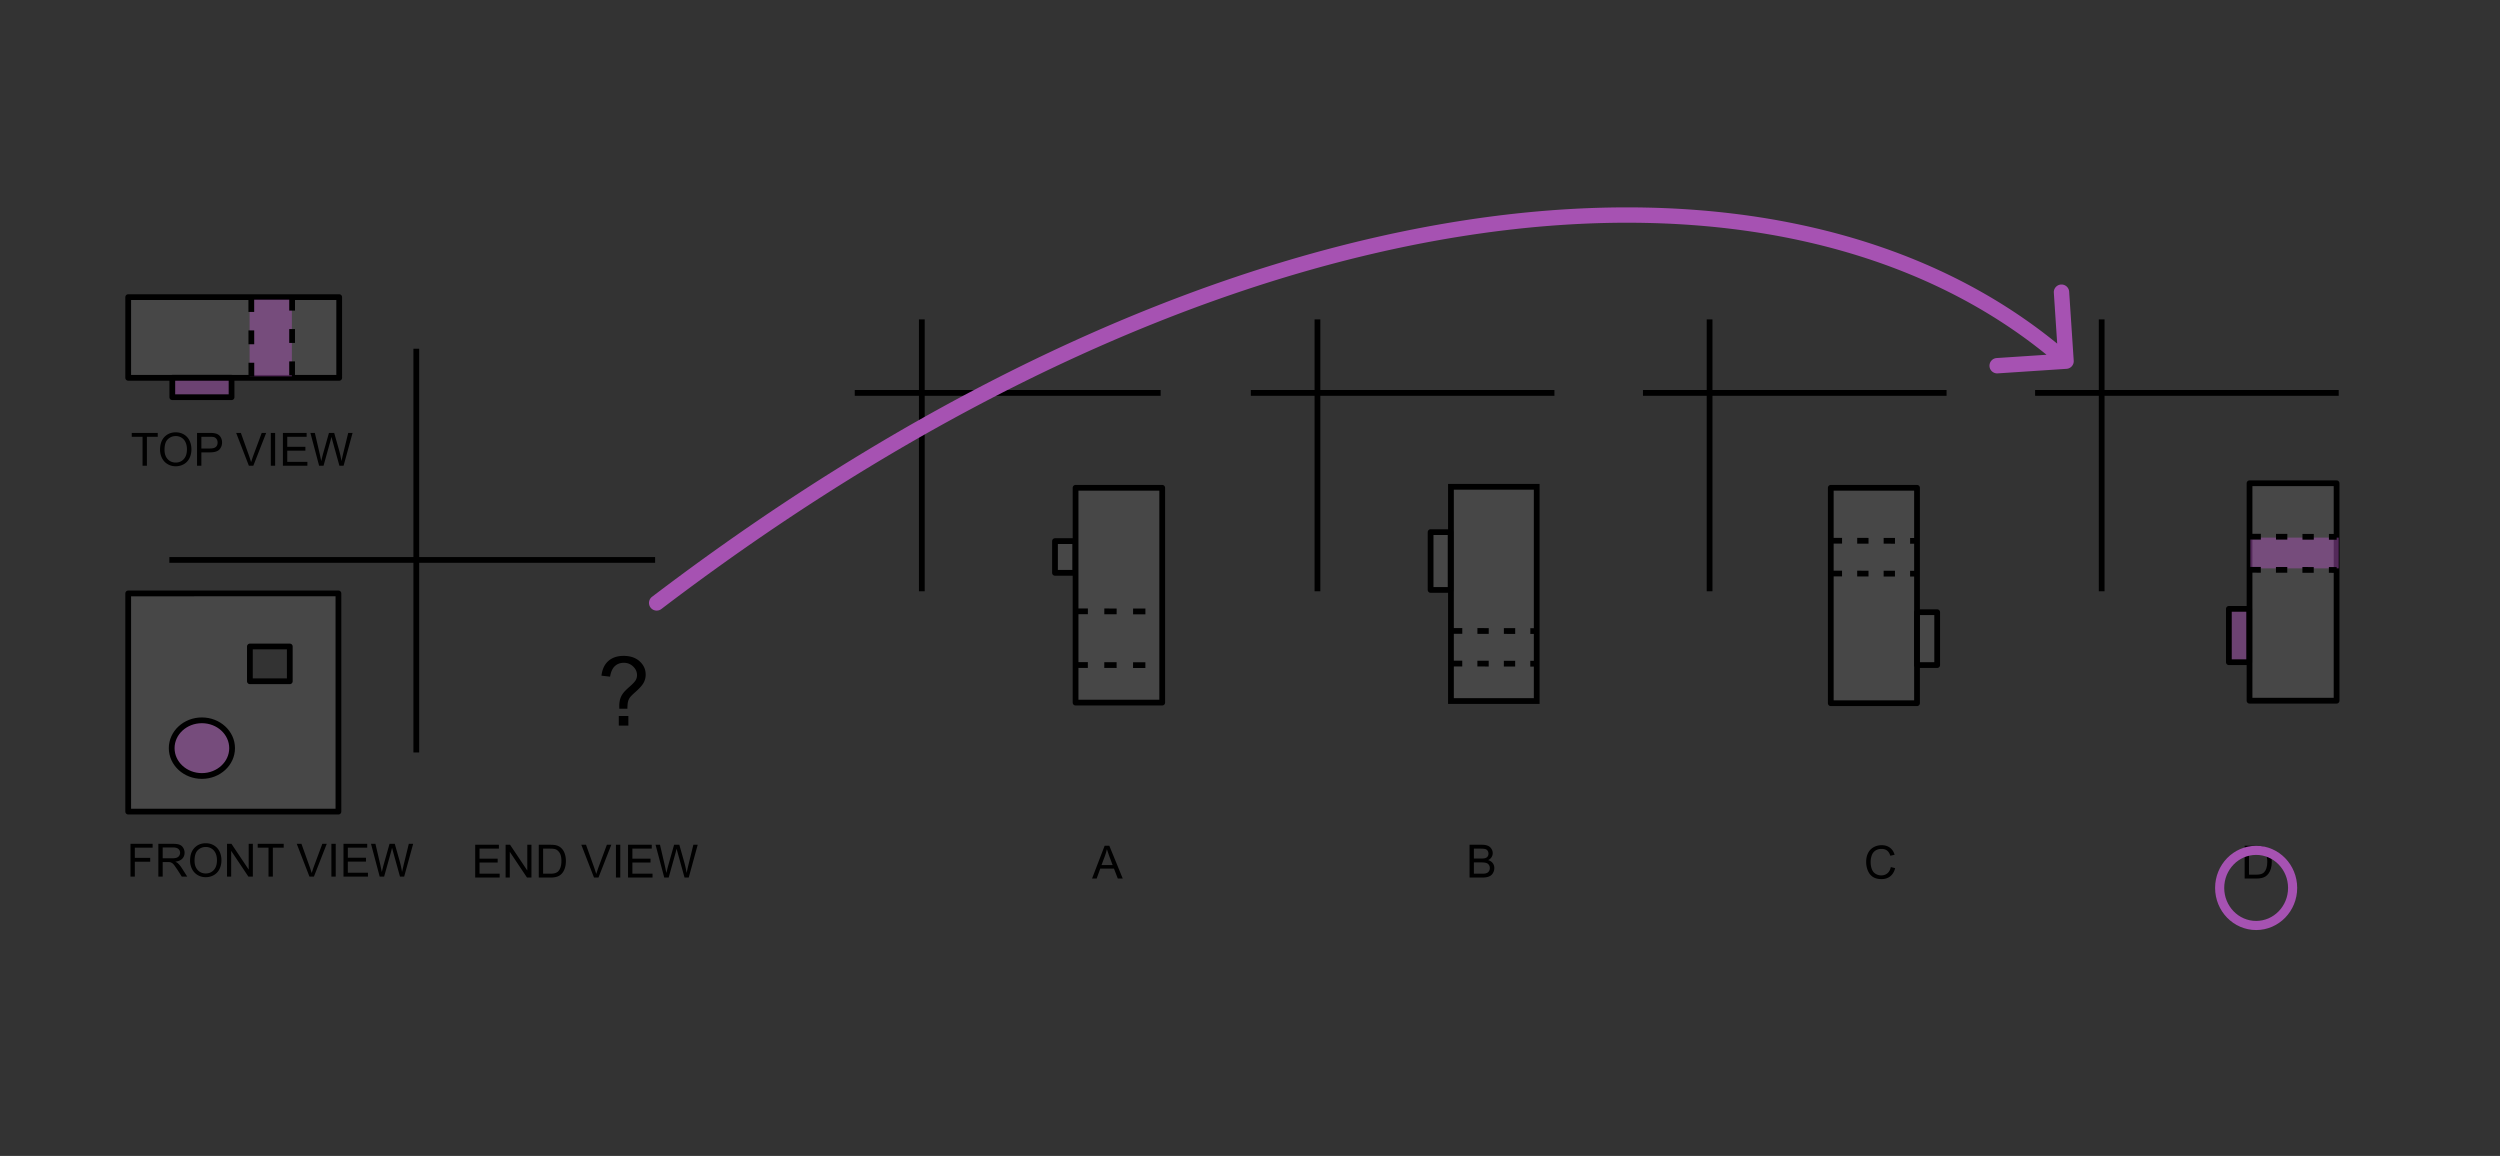 <svg xmlns="http://www.w3.org/2000/svg" width="651" height="301" fill="none" xmlns:v="https://vecta.io/nano"><rect width="100%" height="100%" fill="#333333" stroke="none"/><style><![CDATA[.B{stroke:#000}.C{stroke-width:1.5}.D{stroke-linejoin:round}.E{fill-opacity:.1}.F{fill:#fff}.G{stroke-miterlimit:10}.H{fill-opacity:.5}.I{fill:#a652b2}.J{stroke-dasharray:2.95 3.94}]]></style><g clip-path="url(#A)"><g class="B C D"><path d="M240.043 83.163v70.804"/><path d="M222.578 102.309h79.657"/></g><path d="M284.369 228.774l3.28-8.541h1.218l3.496 8.541h-1.288l-.996-2.587h-3.572l-.938 2.587h-1.2zm2.465-3.508h2.895l-.891-2.365-.606-1.771c-.109.548-.262 1.091-.46 1.631l-.938 2.505z" fill="#000"/><g class="B C"><g class="D F E"><path d="M302.643 127.022h-22.565v55.936h22.565v-55.936zm-22.655 13.881h-5.269v8.265h5.269v-8.265z"/></g><g stroke-dasharray="3.21 4.28" class="G"><path d="M280.074 159.188l22.587.04m-22.595 13.943l22.595.041"/></g><g class="D"><path d="M44.098 145.808h126.493"/><path d="M108.402 90.808v105.135"/></g></g><g fill="#000"><path d="M37.121 121.272v-7.533h-2.814v-1.008h6.77v1.008h-2.826v7.533h-1.13zm4.556-4.16c0-1.418.381-2.527 1.142-3.327s1.744-1.206 2.948-1.206c.788 0 1.499.189 2.132.565a3.67 3.67 0 0 1 1.445 1.579c.334.672.501 1.435.501 2.29 0 .866-.175 1.641-.524 2.324s-.845 1.203-1.486 1.556a4.26 4.26 0 0 1-2.074.524c-.804 0-1.523-.194-2.156-.582s-1.113-.919-1.439-1.591a4.82 4.82 0 0 1-.489-2.132zm1.165.017c0 1.03.276 1.841.827 2.436s1.251.885 2.086.885c.851 0 1.55-.299 2.097-.897s.827-1.447.827-2.546c0-.695-.119-1.301-.355-1.818a2.67 2.67 0 0 0-1.031-1.206 2.77 2.77 0 0 0-1.521-.431c-.8 0-1.489.276-2.068.827s-.862 1.465-.862 2.75zm8.465 4.143v-8.541h3.222c.567 0 1 .027 1.299.081.419.07.771.204 1.054.402a2.08 2.08 0 0 1 .682.822 2.59 2.59 0 0 1 .262 1.165c0 .726-.231 1.342-.693 1.847s-1.297.751-2.505.751h-2.191v3.473h-1.13zm1.13-4.481h2.208c.73 0 1.249-.136 1.556-.407s.46-.655.46-1.148c0-.357-.091-.662-.274-.915s-.416-.425-.711-.507c-.19-.05-.542-.075-1.055-.075h-2.185v3.052zm12.369 4.481l-3.309-8.541h1.224l2.22 6.204.449 1.399.46-1.399 2.307-6.204h1.154l-3.344 8.541h-1.159zm5.71 0v-8.541h1.13v8.541h-1.13zm3.152 0v-8.541h6.176v1.008h-5.045v2.615h4.725v1.003h-4.725v2.907h5.243v1.008h-6.374zm9.427 0l-2.266-8.541h1.159l1.299 5.599.361 1.747.385-1.579 1.626-5.767h1.363l1.224 4.323a22.94 22.94 0 0 1 .664 3.023l.425-1.858 1.34-5.488h1.136l-2.342 8.541h-1.09l-1.8-6.508-.268-1.002-.251 1.002-1.812 6.508h-1.154zm-49.116 107v-8.541h5.762v1.008h-4.632v2.645h4.008v1.008h-4.008v3.88h-1.13zm7.254 0v-8.541h3.787c.761 0 1.34.077 1.736.233s.713.421.95.809.355.818.355 1.288c0 .606-.196 1.117-.589 1.532s-.998.68-1.818.793c.299.143.526.285.682.425.33.303.643.682.938 1.136l1.486 2.325h-1.422l-1.13-1.777-.816-1.177c-.214-.272-.406-.462-.577-.571s-.338-.185-.513-.227c-.128-.027-.338-.041-.629-.041h-1.311v3.793h-1.13zm1.13-4.772h2.429c.517 0 .921-.052 1.212-.157a1.29 1.29 0 0 0 .664-.513 1.4 1.4 0 0 0 .227-.769c0-.404-.148-.736-.443-.996s-.754-.391-1.387-.391h-2.703v2.826zm7.131.612c0-1.418.381-2.527 1.142-3.327s1.744-1.206 2.948-1.206c.788 0 1.499.189 2.132.565a3.67 3.67 0 0 1 1.445 1.579c.334.672.501 1.435.501 2.29 0 .866-.175 1.641-.524 2.324s-.845 1.203-1.486 1.556-1.332.524-2.074.524c-.804 0-1.523-.194-2.156-.582s-1.113-.919-1.439-1.591a4.82 4.82 0 0 1-.489-2.132zm1.165.017c0 1.03.276 1.841.827 2.436s1.251.885 2.086.885c.851 0 1.55-.299 2.097-.897s.827-1.447.827-2.546c0-.695-.118-1.301-.355-1.818s-.577-.922-1.031-1.206a2.77 2.77 0 0 0-1.521-.431c-.8 0-1.49.276-2.068.827s-.862 1.465-.862 2.75zm8.454 4.143v-8.541h1.159l4.486 6.705v-6.705h1.084v8.541h-1.159l-4.486-6.712v6.712h-1.084zm10.807 0v-7.533h-2.814v-1.008h6.77v1.008H71.05v7.533h-1.13zm10.662 0l-3.309-8.541h1.224l2.22 6.204.449 1.399.46-1.399 2.307-6.204h1.154l-3.344 8.541h-1.159zm5.71 0v-8.541h1.13v8.541h-1.13zm3.152 0v-8.541h6.176v1.008h-5.045v2.615H95.3v1.003h-4.725v2.907h5.244v1.008h-6.374zm9.427 0l-2.266-8.541h1.159l1.299 5.599.361 1.747.385-1.579 1.626-5.767h1.363l1.224 4.323c.306 1.072.528 2.08.664 3.023l.425-1.858 1.34-5.488h1.136l-2.342 8.541h-1.089l-1.801-6.508-.268-1.002-.25 1.002-1.812 6.508H98.87zm24.866.244v-8.541h6.176v1.008h-5.046v2.616h4.725v1.002h-4.725v2.907h5.244v1.008h-6.374zm7.923 0v-8.541h1.16l4.486 6.706v-6.706h1.084v8.541h-1.16l-4.486-6.711v6.711h-1.084zm8.635 0v-8.541h2.942c.664 0 1.171.041 1.521.123.489.112.906.316 1.252.611.451.381.787.868 1.008 1.463s.338 1.266.338 2.027c0 .649-.076 1.224-.227 1.725s-.346.916-.583 1.247-.497.584-.781.774-.619.329-1.019.426a5.79 5.79 0 0 1-1.369.145h-3.082zm1.13-1.008h1.824c.563 0 1.004-.052 1.322-.157s.579-.252.769-.443c.268-.268.476-.627.624-1.077s.227-1.005.227-1.649c0-.894-.148-1.579-.443-2.057s-.647-.804-1.066-.967c-.303-.117-.791-.175-1.463-.175h-1.794v6.525zm13.254 1.008l-3.309-8.541h1.224l2.219 6.205.449 1.398.46-1.398 2.307-6.205h1.154l-3.344 8.541h-1.16zm5.71 0v-8.541h1.13v8.541h-1.13zm3.152 0v-8.541h6.176v1.008h-5.046v2.616h4.725v1.002h-4.725v2.907h5.244v1.008h-6.374zm9.427 0l-2.267-8.541h1.16l1.299 5.599.361 1.748.385-1.579 1.625-5.768h1.363l1.224 4.323c.307 1.072.528 2.08.664 3.024l.425-1.859 1.34-5.488h1.137l-2.343 8.541h-1.089l-1.8-6.507-.268-1.003-.251 1.003-1.812 6.507h-1.153zm-11.703-43.97l-.012-.658c0-.86.122-1.603.365-2.227.179-.471.467-.946.864-1.425.293-.349.816-.856 1.571-1.521.763-.674 1.258-1.209 1.485-1.607s.341-.832.341-1.303c0-.852-.333-1.598-.999-2.239-.665-.65-1.481-.974-2.446-.974-.934 0-1.713.292-2.337.876s-1.035 1.498-1.23 2.739l-2.252-.268c.203-1.663.803-2.937 1.802-3.822 1.006-.885 2.333-1.327 3.98-1.327 1.745 0 3.137.475 4.175 1.424s1.559 2.098 1.559 3.445c0 .779-.183 1.498-.548 2.155s-1.079 1.457-2.143 2.398c-.714.633-1.18 1.1-1.399 1.4a3.09 3.09 0 0 0-.487 1.035c-.106.389-.167 1.022-.183 1.899h-2.106zm-.134 4.394v-2.495h2.496v2.495h-2.496z"/></g><g class="B C D"><path d="M33.383 154.529v56.816h54.745v-56.823l-54.745.007zm42.078 22.874h-10.39v-9.058h10.39v9.058z" class="E F"/><path d="M52.573 202.068c4.344 0 7.866-3.245 7.866-7.248s-3.522-7.248-7.866-7.248-7.866 3.245-7.866 7.248 3.522 7.248 7.866 7.248z" class="H I"/><path d="M88.329 77.372H33.383v21.016h54.947V77.372z" class="E F"/></g><g class="I H"><path d="M76 78H65V98H76V78Z"/><g class="B C D"><path d="M60.297 98.37h-15.43v5.06h15.43v-5.06z"/></g></g><g stroke-dasharray="3.61 4.81" class="G B C"><path d="M65.438 77.62l.022 20.722m10.609-21.07l-.007 21.065"/></g><g class="D B C"><path d="M547.277 83.163v70.804"/><path d="M529.941 102.309H609"/></g><path d="M584.506 228.774v-8.541h2.943c.664 0 1.171.04 1.52.122.49.113.907.317 1.253.612.45.38.786.868 1.008 1.462s.338 1.266.338 2.028c0 .648-.076 1.223-.227 1.724s-.346.917-.583 1.247-.497.585-.781.775-.619.328-1.019.425-.853.146-1.37.146h-3.082zm1.131-1.008h1.823c.564 0 1.004-.053 1.323-.157s.579-.253.769-.443c.268-.268.476-.627.623-1.078.152-.454.228-1.004.228-1.649 0-.893-.148-1.579-.443-2.056s-.647-.804-1.066-.968c-.303-.116-.791-.174-1.463-.174h-1.794v6.525z" fill="#000"/><path d="M608.446 125.844h-22.669v56.62h22.669v-56.62z" class="B C D E F"/><g class="I H"><path d="M609 140h-23v8h23v-8z"/><g class="B C D"><path d="M585.692 158.548h-5.294v13.893h5.294v-13.893z"/></g></g><g class="G J B C"><path d="M585.781 139.752l22.692.042m-22.707 8.584l22.699.041"/></g><g class="D B C"><path d="M445.176 83.163v70.804"/><path d="M427.828 102.309h79.059"/></g><path d="M492.37 225.779l1.13.286c-.237.928-.664 1.637-1.281 2.126s-1.366.728-2.255.728c-.921 0-1.67-.186-2.249-.559s-1.014-.92-1.317-1.631-.448-1.474-.448-2.29c0-.889.169-1.664.507-2.324a3.48 3.48 0 0 1 1.45-1.509c.63-.346 1.321-.519 2.074-.519.855 0 1.573.218 2.156.653s.989 1.046 1.218 1.835l-1.113.262c-.198-.621-.486-1.074-.862-1.358s-.851-.425-1.422-.425c-.656 0-1.206.157-1.649.472a2.5 2.5 0 0 0-.926 1.27c-.179.528-.268 1.074-.268 1.637 0 .727.105 1.362.315 1.905s.543.944.99 1.212a2.77 2.77 0 0 0 1.451.402c.633 0 1.169-.182 1.608-.547s.736-.907.891-1.626z" fill="#000"/><g class="B C"><g class="D F E"><path d="M499.192 127.022h-22.458v56.094h22.458v-56.094z"/><path d="M504.444 159.421h-5.245v13.764h5.245v-13.764z"/></g><g class="G J"><path d="M476.723 140.801l22.48.041m-22.484 8.504l22.488.041"/></g><g class="D"><path d="M343.066 83.163v70.804"/><path d="M325.715 102.309h79.059"/></g></g><path d="M382.671 228.516v-8.541h3.204c.653 0 1.175.088 1.567.263a1.97 1.97 0 0 1 .927.798c.225.357.338.732.338 1.124 0 .365-.099.709-.297 1.031s-.498.583-.898.781c.517.152.913.41 1.189.775s.419.796.419 1.293a2.49 2.49 0 0 1-.256 1.119c-.167.342-.375.606-.623.792s-.562.329-.938.426-.832.139-1.375.139h-3.257zm1.13-4.952h1.847c.501 0 .86-.033 1.078-.099.287-.085.503-.227.646-.425s.222-.447.222-.746c0-.283-.068-.532-.204-.746s-.33-.365-.583-.442-.685-.123-1.299-.123h-1.707v2.581zm0 3.945h2.127c.365 0 .621-.014.769-.041.26-.047.477-.125.652-.233s.319-.266.431-.472.169-.451.169-.723c0-.318-.081-.594-.244-.827s-.391-.402-.682-.495-.703-.146-1.247-.146h-1.975v2.937z" fill="#000"/><g class="B C"><g class="F E"><path d="M377.742 138.567h-5.215v15.05h5.215v-15.05z" class="D"/><path d="M400.161 126.765h-22.333v55.787h22.333v-55.787z"/></g><g class="G J"><path d="M377.828 164.291l22.355.041m-22.363 8.459l22.363.041"/></g></g></g><path d="M169.789 155.408a2 2 0 0 0 2.422 3.184l-2.422-3.184zm368.343-59.364a2 2 0 0 0 1.864-2.127l-1.187-17.961a2 2 0 0 0-2.128-1.864 2 2 0 0 0-1.863 2.127l1.055 15.965-15.966 1.055a2 2 0 0 0 .264 3.991l17.961-1.187zm-365.921 62.548c73.712-56.088 146.805-87.732 210.501-97.386 63.712-9.656 117.845 2.7 153.97 34.347l2.636-3.009c-37.275-32.654-92.725-45.066-157.205-35.293-64.496 9.775-138.202 41.757-212.324 98.157l2.422 3.184z" class="I"/><ellipse cx="587.5" cy="231.213" rx="9.5" ry="9.784" stroke="#a652b2" stroke-width="2.375"/><defs><clipPath id="A"><path transform="translate(32.5 66.743)" d="M0 0h586v167.514H0z" class="F"/></clipPath></defs></svg>